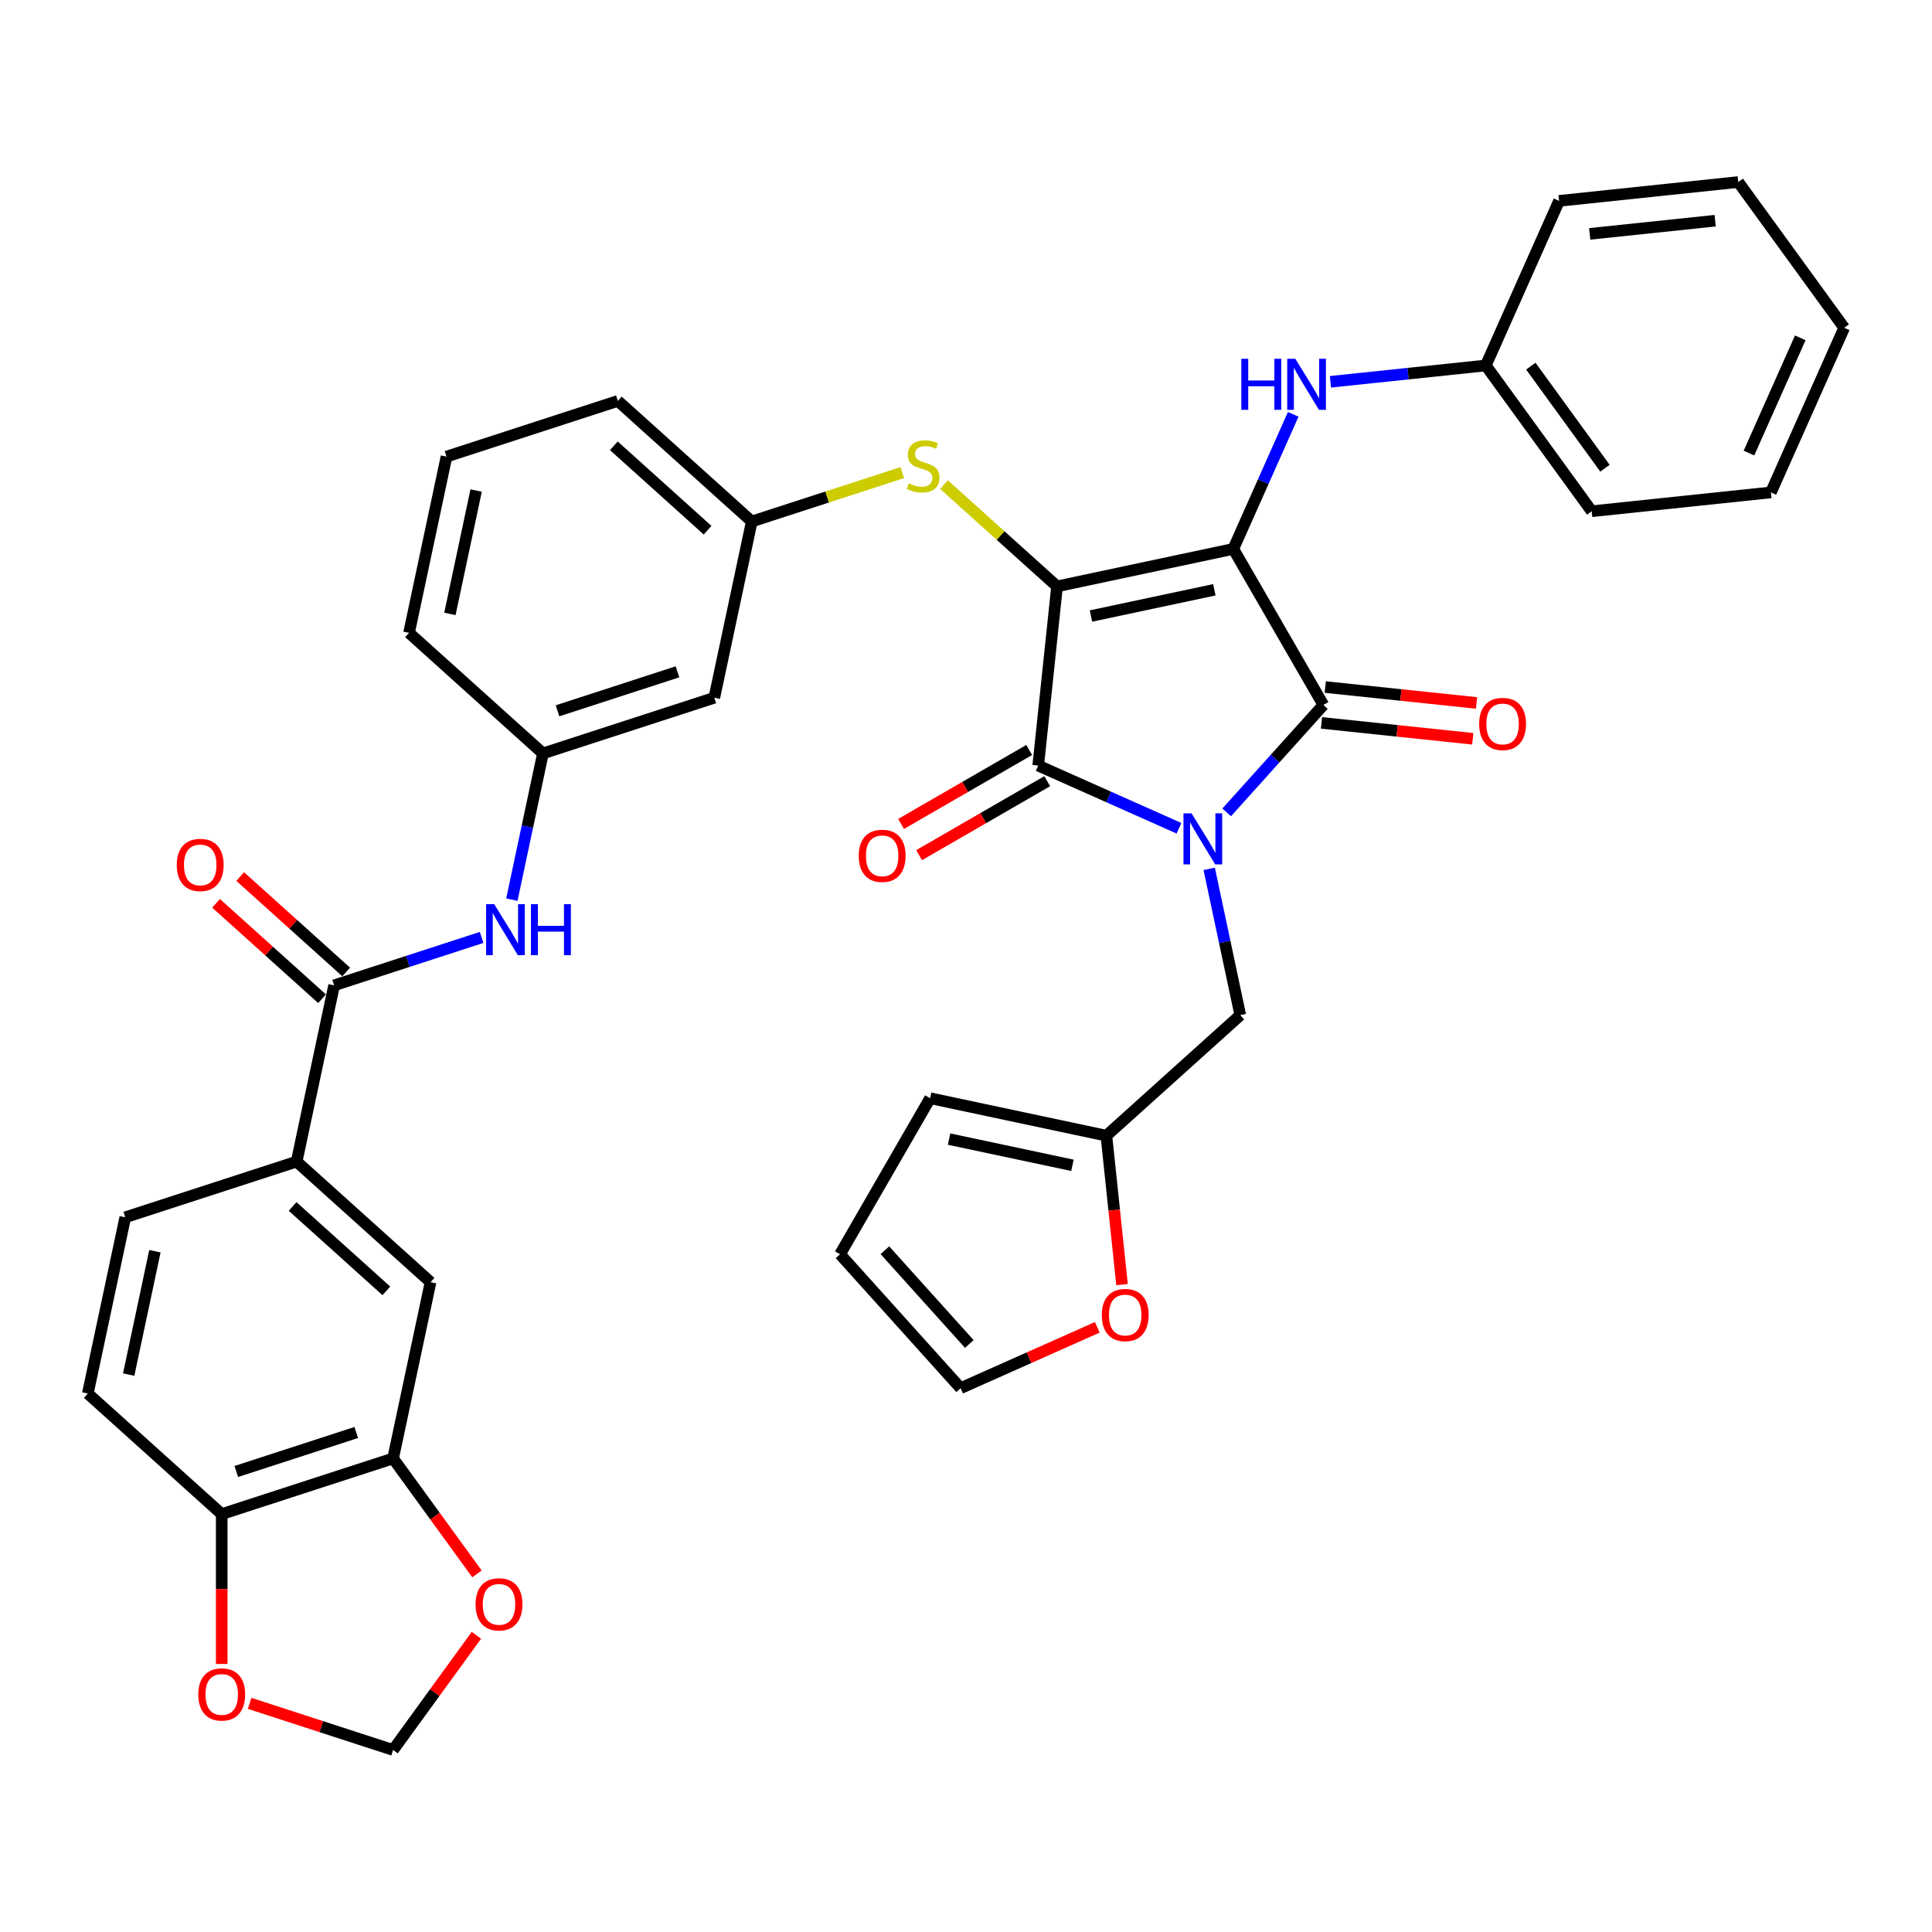 <?xml version='1.0' encoding='iso-8859-1'?>
<svg version='1.1' baseProfile='full'
              xmlns='http://www.w3.org/2000/svg'
                      xmlns:rdkit='http://www.rdkit.org/xml'
                      xmlns:xlink='http://www.w3.org/1999/xlink'
                  xml:space='preserve'
width='1000px' height='1000px' viewBox='0 0 1000 1000'>
<!-- END OF HEADER -->
<rect style='opacity:1.0;fill:#FFFFFF;stroke:none' width='1000' height='1000' x='0' y='0'> </rect>
<path class='bond-0' d='M 264.938,465.659 L 272.982,427.815' style='fill:none;fill-rule:evenodd;stroke:#0000FF;stroke-width:6px;stroke-linecap:butt;stroke-linejoin:miter;stroke-opacity:1' />
<path class='bond-0' d='M 272.982,427.815 L 281.026,389.971' style='fill:none;fill-rule:evenodd;stroke:#000000;stroke-width:6px;stroke-linecap:butt;stroke-linejoin:miter;stroke-opacity:1' />
<path class='bond-1' d='M 249.287,485.209 L 211.111,497.613' style='fill:none;fill-rule:evenodd;stroke:#0000FF;stroke-width:6px;stroke-linecap:butt;stroke-linejoin:miter;stroke-opacity:1' />
<path class='bond-1' d='M 211.111,497.613 L 172.936,510.017' style='fill:none;fill-rule:evenodd;stroke:#000000;stroke-width:6px;stroke-linecap:butt;stroke-linejoin:miter;stroke-opacity:1' />
<path class='bond-2' d='M 547.125,303.51 L 638.351,284.119' style='fill:none;fill-rule:evenodd;stroke:#000000;stroke-width:6px;stroke-linecap:butt;stroke-linejoin:miter;stroke-opacity:1' />
<path class='bond-2' d='M 564.687,318.847 L 628.545,305.273' style='fill:none;fill-rule:evenodd;stroke:#000000;stroke-width:6px;stroke-linecap:butt;stroke-linejoin:miter;stroke-opacity:1' />
<path class='bond-3' d='M 547.125,303.51 L 537.376,396.263' style='fill:none;fill-rule:evenodd;stroke:#000000;stroke-width:6px;stroke-linecap:butt;stroke-linejoin:miter;stroke-opacity:1' />
<path class='bond-4' d='M 547.125,303.51 L 517.871,277.169' style='fill:none;fill-rule:evenodd;stroke:#000000;stroke-width:6px;stroke-linecap:butt;stroke-linejoin:miter;stroke-opacity:1' />
<path class='bond-4' d='M 517.871,277.169 L 488.616,250.828' style='fill:none;fill-rule:evenodd;stroke:#CCCC00;stroke-width:6px;stroke-linecap:butt;stroke-linejoin:miter;stroke-opacity:1' />
<path class='bond-5' d='M 638.351,284.119 L 684.983,364.889' style='fill:none;fill-rule:evenodd;stroke:#000000;stroke-width:6px;stroke-linecap:butt;stroke-linejoin:miter;stroke-opacity:1' />
<path class='bond-6' d='M 638.351,284.119 L 653.859,249.288' style='fill:none;fill-rule:evenodd;stroke:#000000;stroke-width:6px;stroke-linecap:butt;stroke-linejoin:miter;stroke-opacity:1' />
<path class='bond-6' d='M 653.859,249.288 L 669.367,214.456' style='fill:none;fill-rule:evenodd;stroke:#0000FF;stroke-width:6px;stroke-linecap:butt;stroke-linejoin:miter;stroke-opacity:1' />
<path class='bond-7' d='M 684.983,364.889 L 659.954,392.686' style='fill:none;fill-rule:evenodd;stroke:#000000;stroke-width:6px;stroke-linecap:butt;stroke-linejoin:miter;stroke-opacity:1' />
<path class='bond-7' d='M 659.954,392.686 L 634.926,420.483' style='fill:none;fill-rule:evenodd;stroke:#0000FF;stroke-width:6px;stroke-linecap:butt;stroke-linejoin:miter;stroke-opacity:1' />
<path class='bond-8' d='M 684.009,374.164 L 723.157,378.279' style='fill:none;fill-rule:evenodd;stroke:#000000;stroke-width:6px;stroke-linecap:butt;stroke-linejoin:miter;stroke-opacity:1' />
<path class='bond-8' d='M 723.157,378.279 L 762.306,382.393' style='fill:none;fill-rule:evenodd;stroke:#FF0000;stroke-width:6px;stroke-linecap:butt;stroke-linejoin:miter;stroke-opacity:1' />
<path class='bond-8' d='M 685.958,355.613 L 725.107,359.728' style='fill:none;fill-rule:evenodd;stroke:#000000;stroke-width:6px;stroke-linecap:butt;stroke-linejoin:miter;stroke-opacity:1' />
<path class='bond-8' d='M 725.107,359.728 L 764.256,363.843' style='fill:none;fill-rule:evenodd;stroke:#FF0000;stroke-width:6px;stroke-linecap:butt;stroke-linejoin:miter;stroke-opacity:1' />
<path class='bond-9' d='M 625.88,449.735 L 633.924,487.579' style='fill:none;fill-rule:evenodd;stroke:#0000FF;stroke-width:6px;stroke-linecap:butt;stroke-linejoin:miter;stroke-opacity:1' />
<path class='bond-9' d='M 633.924,487.579 L 641.968,525.424' style='fill:none;fill-rule:evenodd;stroke:#000000;stroke-width:6px;stroke-linecap:butt;stroke-linejoin:miter;stroke-opacity:1' />
<path class='bond-10' d='M 610.229,428.7 L 573.803,412.482' style='fill:none;fill-rule:evenodd;stroke:#0000FF;stroke-width:6px;stroke-linecap:butt;stroke-linejoin:miter;stroke-opacity:1' />
<path class='bond-10' d='M 573.803,412.482 L 537.376,396.263' style='fill:none;fill-rule:evenodd;stroke:#000000;stroke-width:6px;stroke-linecap:butt;stroke-linejoin:miter;stroke-opacity:1' />
<path class='bond-11' d='M 532.713,388.186 L 499.556,407.329' style='fill:none;fill-rule:evenodd;stroke:#000000;stroke-width:6px;stroke-linecap:butt;stroke-linejoin:miter;stroke-opacity:1' />
<path class='bond-11' d='M 499.556,407.329 L 466.4,426.472' style='fill:none;fill-rule:evenodd;stroke:#FF0000;stroke-width:6px;stroke-linecap:butt;stroke-linejoin:miter;stroke-opacity:1' />
<path class='bond-11' d='M 542.039,404.34 L 508.883,423.483' style='fill:none;fill-rule:evenodd;stroke:#000000;stroke-width:6px;stroke-linecap:butt;stroke-linejoin:miter;stroke-opacity:1' />
<path class='bond-11' d='M 508.883,423.483 L 475.726,442.626' style='fill:none;fill-rule:evenodd;stroke:#FF0000;stroke-width:6px;stroke-linecap:butt;stroke-linejoin:miter;stroke-opacity:1' />
<path class='bond-12' d='M 688.633,197.62 L 728.836,193.395' style='fill:none;fill-rule:evenodd;stroke:#0000FF;stroke-width:6px;stroke-linecap:butt;stroke-linejoin:miter;stroke-opacity:1' />
<path class='bond-12' d='M 728.836,193.395 L 769.039,189.169' style='fill:none;fill-rule:evenodd;stroke:#000000;stroke-width:6px;stroke-linecap:butt;stroke-linejoin:miter;stroke-opacity:1' />
<path class='bond-13' d='M 467.016,244.613 L 428.066,257.269' style='fill:none;fill-rule:evenodd;stroke:#CCCC00;stroke-width:6px;stroke-linecap:butt;stroke-linejoin:miter;stroke-opacity:1' />
<path class='bond-13' d='M 428.066,257.269 L 389.116,269.924' style='fill:none;fill-rule:evenodd;stroke:#000000;stroke-width:6px;stroke-linecap:butt;stroke-linejoin:miter;stroke-opacity:1' />
<path class='bond-14' d='M 319.808,207.518 L 389.116,269.924' style='fill:none;fill-rule:evenodd;stroke:#000000;stroke-width:6px;stroke-linecap:butt;stroke-linejoin:miter;stroke-opacity:1' />
<path class='bond-14' d='M 317.723,230.741 L 366.239,274.425' style='fill:none;fill-rule:evenodd;stroke:#000000;stroke-width:6px;stroke-linecap:butt;stroke-linejoin:miter;stroke-opacity:1' />
<path class='bond-15' d='M 319.808,207.518 L 231.108,236.338' style='fill:none;fill-rule:evenodd;stroke:#000000;stroke-width:6px;stroke-linecap:butt;stroke-linejoin:miter;stroke-opacity:1' />
<path class='bond-16' d='M 281.026,389.971 L 211.717,327.565' style='fill:none;fill-rule:evenodd;stroke:#000000;stroke-width:6px;stroke-linecap:butt;stroke-linejoin:miter;stroke-opacity:1' />
<path class='bond-17' d='M 281.026,389.971 L 369.726,361.151' style='fill:none;fill-rule:evenodd;stroke:#000000;stroke-width:6px;stroke-linecap:butt;stroke-linejoin:miter;stroke-opacity:1' />
<path class='bond-17' d='M 288.567,367.908 L 350.657,347.734' style='fill:none;fill-rule:evenodd;stroke:#000000;stroke-width:6px;stroke-linecap:butt;stroke-linejoin:miter;stroke-opacity:1' />
<path class='bond-18' d='M 389.116,269.924 L 369.726,361.151' style='fill:none;fill-rule:evenodd;stroke:#000000;stroke-width:6px;stroke-linecap:butt;stroke-linejoin:miter;stroke-opacity:1' />
<path class='bond-19' d='M 769.039,189.169 L 823.858,264.622' style='fill:none;fill-rule:evenodd;stroke:#000000;stroke-width:6px;stroke-linecap:butt;stroke-linejoin:miter;stroke-opacity:1' />
<path class='bond-19' d='M 792.352,189.523 L 830.726,242.34' style='fill:none;fill-rule:evenodd;stroke:#000000;stroke-width:6px;stroke-linecap:butt;stroke-linejoin:miter;stroke-opacity:1' />
<path class='bond-20' d='M 769.039,189.169 L 806.973,103.968' style='fill:none;fill-rule:evenodd;stroke:#000000;stroke-width:6px;stroke-linecap:butt;stroke-linejoin:miter;stroke-opacity:1' />
<path class='bond-21' d='M 823.858,264.622 L 916.611,254.873' style='fill:none;fill-rule:evenodd;stroke:#000000;stroke-width:6px;stroke-linecap:butt;stroke-linejoin:miter;stroke-opacity:1' />
<path class='bond-22' d='M 806.973,103.968 L 899.726,94.219' style='fill:none;fill-rule:evenodd;stroke:#000000;stroke-width:6px;stroke-linecap:butt;stroke-linejoin:miter;stroke-opacity:1' />
<path class='bond-22' d='M 822.835,121.056 L 887.763,114.232' style='fill:none;fill-rule:evenodd;stroke:#000000;stroke-width:6px;stroke-linecap:butt;stroke-linejoin:miter;stroke-opacity:1' />
<path class='bond-23' d='M 572.659,587.83 L 576.709,626.363' style='fill:none;fill-rule:evenodd;stroke:#000000;stroke-width:6px;stroke-linecap:butt;stroke-linejoin:miter;stroke-opacity:1' />
<path class='bond-23' d='M 576.709,626.363 L 580.759,664.896' style='fill:none;fill-rule:evenodd;stroke:#FF0000;stroke-width:6px;stroke-linecap:butt;stroke-linejoin:miter;stroke-opacity:1' />
<path class='bond-24' d='M 572.659,587.83 L 481.433,568.439' style='fill:none;fill-rule:evenodd;stroke:#000000;stroke-width:6px;stroke-linecap:butt;stroke-linejoin:miter;stroke-opacity:1' />
<path class='bond-24' d='M 555.097,603.166 L 491.239,589.593' style='fill:none;fill-rule:evenodd;stroke:#000000;stroke-width:6px;stroke-linecap:butt;stroke-linejoin:miter;stroke-opacity:1' />
<path class='bond-25' d='M 572.659,587.83 L 641.968,525.424' style='fill:none;fill-rule:evenodd;stroke:#000000;stroke-width:6px;stroke-linecap:butt;stroke-linejoin:miter;stroke-opacity:1' />
<path class='bond-26' d='M 567.952,687.019 L 532.579,702.768' style='fill:none;fill-rule:evenodd;stroke:#FF0000;stroke-width:6px;stroke-linecap:butt;stroke-linejoin:miter;stroke-opacity:1' />
<path class='bond-26' d='M 532.579,702.768 L 497.207,718.517' style='fill:none;fill-rule:evenodd;stroke:#000000;stroke-width:6px;stroke-linecap:butt;stroke-linejoin:miter;stroke-opacity:1' />
<path class='bond-27' d='M 481.433,568.439 L 434.801,649.208' style='fill:none;fill-rule:evenodd;stroke:#000000;stroke-width:6px;stroke-linecap:butt;stroke-linejoin:miter;stroke-opacity:1' />
<path class='bond-28' d='M 497.207,718.517 L 434.801,649.208' style='fill:none;fill-rule:evenodd;stroke:#000000;stroke-width:6px;stroke-linecap:butt;stroke-linejoin:miter;stroke-opacity:1' />
<path class='bond-28' d='M 501.708,695.64 L 458.023,647.123' style='fill:none;fill-rule:evenodd;stroke:#000000;stroke-width:6px;stroke-linecap:butt;stroke-linejoin:miter;stroke-opacity:1' />
<path class='bond-29' d='M 916.611,254.873 L 954.545,169.672' style='fill:none;fill-rule:evenodd;stroke:#000000;stroke-width:6px;stroke-linecap:butt;stroke-linejoin:miter;stroke-opacity:1' />
<path class='bond-29' d='M 905.261,234.506 L 931.815,174.865' style='fill:none;fill-rule:evenodd;stroke:#000000;stroke-width:6px;stroke-linecap:butt;stroke-linejoin:miter;stroke-opacity:1' />
<path class='bond-30' d='M 899.726,94.219 L 954.545,169.672' style='fill:none;fill-rule:evenodd;stroke:#000000;stroke-width:6px;stroke-linecap:butt;stroke-linejoin:miter;stroke-opacity:1' />
<path class='bond-31' d='M 231.108,236.338 L 211.717,327.565' style='fill:none;fill-rule:evenodd;stroke:#000000;stroke-width:6px;stroke-linecap:butt;stroke-linejoin:miter;stroke-opacity:1' />
<path class='bond-31' d='M 246.445,253.901 L 232.871,317.759' style='fill:none;fill-rule:evenodd;stroke:#000000;stroke-width:6px;stroke-linecap:butt;stroke-linejoin:miter;stroke-opacity:1' />
<path class='bond-32' d='M 172.936,510.017 L 153.545,601.244' style='fill:none;fill-rule:evenodd;stroke:#000000;stroke-width:6px;stroke-linecap:butt;stroke-linejoin:miter;stroke-opacity:1' />
<path class='bond-33' d='M 179.176,503.086 L 151.75,478.392' style='fill:none;fill-rule:evenodd;stroke:#000000;stroke-width:6px;stroke-linecap:butt;stroke-linejoin:miter;stroke-opacity:1' />
<path class='bond-33' d='M 151.75,478.392 L 124.323,453.697' style='fill:none;fill-rule:evenodd;stroke:#FF0000;stroke-width:6px;stroke-linecap:butt;stroke-linejoin:miter;stroke-opacity:1' />
<path class='bond-33' d='M 166.695,516.948 L 139.269,492.253' style='fill:none;fill-rule:evenodd;stroke:#000000;stroke-width:6px;stroke-linecap:butt;stroke-linejoin:miter;stroke-opacity:1' />
<path class='bond-33' d='M 139.269,492.253 L 111.842,467.558' style='fill:none;fill-rule:evenodd;stroke:#FF0000;stroke-width:6px;stroke-linecap:butt;stroke-linejoin:miter;stroke-opacity:1' />
<path class='bond-34' d='M 153.545,601.244 L 222.854,663.65' style='fill:none;fill-rule:evenodd;stroke:#000000;stroke-width:6px;stroke-linecap:butt;stroke-linejoin:miter;stroke-opacity:1' />
<path class='bond-34' d='M 151.46,624.466 L 199.976,668.15' style='fill:none;fill-rule:evenodd;stroke:#000000;stroke-width:6px;stroke-linecap:butt;stroke-linejoin:miter;stroke-opacity:1' />
<path class='bond-35' d='M 153.545,601.244 L 64.845,630.064' style='fill:none;fill-rule:evenodd;stroke:#000000;stroke-width:6px;stroke-linecap:butt;stroke-linejoin:miter;stroke-opacity:1' />
<path class='bond-36' d='M 203.463,754.876 L 222.854,663.65' style='fill:none;fill-rule:evenodd;stroke:#000000;stroke-width:6px;stroke-linecap:butt;stroke-linejoin:miter;stroke-opacity:1' />
<path class='bond-37' d='M 203.463,754.876 L 225.174,784.759' style='fill:none;fill-rule:evenodd;stroke:#000000;stroke-width:6px;stroke-linecap:butt;stroke-linejoin:miter;stroke-opacity:1' />
<path class='bond-37' d='M 225.174,784.759 L 246.885,814.641' style='fill:none;fill-rule:evenodd;stroke:#FF0000;stroke-width:6px;stroke-linecap:butt;stroke-linejoin:miter;stroke-opacity:1' />
<path class='bond-38' d='M 203.463,754.876 L 114.763,783.696' style='fill:none;fill-rule:evenodd;stroke:#000000;stroke-width:6px;stroke-linecap:butt;stroke-linejoin:miter;stroke-opacity:1' />
<path class='bond-38' d='M 184.394,741.459 L 122.304,761.633' style='fill:none;fill-rule:evenodd;stroke:#000000;stroke-width:6px;stroke-linecap:butt;stroke-linejoin:miter;stroke-opacity:1' />
<path class='bond-39' d='M 114.763,783.696 L 45.455,721.29' style='fill:none;fill-rule:evenodd;stroke:#000000;stroke-width:6px;stroke-linecap:butt;stroke-linejoin:miter;stroke-opacity:1' />
<path class='bond-40' d='M 114.763,783.696 L 114.763,822.485' style='fill:none;fill-rule:evenodd;stroke:#000000;stroke-width:6px;stroke-linecap:butt;stroke-linejoin:miter;stroke-opacity:1' />
<path class='bond-40' d='M 114.763,822.485 L 114.763,861.273' style='fill:none;fill-rule:evenodd;stroke:#FF0000;stroke-width:6px;stroke-linecap:butt;stroke-linejoin:miter;stroke-opacity:1' />
<path class='bond-41' d='M 246.587,846.426 L 225.025,876.103' style='fill:none;fill-rule:evenodd;stroke:#FF0000;stroke-width:6px;stroke-linecap:butt;stroke-linejoin:miter;stroke-opacity:1' />
<path class='bond-41' d='M 225.025,876.103 L 203.463,905.781' style='fill:none;fill-rule:evenodd;stroke:#000000;stroke-width:6px;stroke-linecap:butt;stroke-linejoin:miter;stroke-opacity:1' />
<path class='bond-42' d='M 129.219,881.657 L 166.341,893.719' style='fill:none;fill-rule:evenodd;stroke:#FF0000;stroke-width:6px;stroke-linecap:butt;stroke-linejoin:miter;stroke-opacity:1' />
<path class='bond-42' d='M 166.341,893.719 L 203.463,905.781' style='fill:none;fill-rule:evenodd;stroke:#000000;stroke-width:6px;stroke-linecap:butt;stroke-linejoin:miter;stroke-opacity:1' />
<path class='bond-43' d='M 64.845,630.064 L 45.455,721.29' style='fill:none;fill-rule:evenodd;stroke:#000000;stroke-width:6px;stroke-linecap:butt;stroke-linejoin:miter;stroke-opacity:1' />
<path class='bond-43' d='M 80.182,647.626 L 66.608,711.484' style='fill:none;fill-rule:evenodd;stroke:#000000;stroke-width:6px;stroke-linecap:butt;stroke-linejoin:miter;stroke-opacity:1' />
<path  class='atom-0' d='M 255.797 467.991
L 264.452 481.98
Q 265.31 483.361, 266.69 485.86
Q 268.071 488.36, 268.145 488.509
L 268.145 467.991
L 271.652 467.991
L 271.652 494.403
L 268.033 494.403
L 258.744 479.108
Q 257.662 477.317, 256.506 475.265
Q 255.387 473.214, 255.051 472.579
L 255.051 494.403
L 251.619 494.403
L 251.619 467.991
L 255.797 467.991
' fill='#0000FF'/>
<path  class='atom-0' d='M 274.823 467.991
L 278.404 467.991
L 278.404 479.22
L 291.909 479.22
L 291.909 467.991
L 295.49 467.991
L 295.49 494.403
L 291.909 494.403
L 291.909 482.204
L 278.404 482.204
L 278.404 494.403
L 274.823 494.403
L 274.823 467.991
' fill='#0000FF'/>
<path  class='atom-4' d='M 616.739 420.991
L 625.394 434.981
Q 626.252 436.361, 627.632 438.861
Q 629.013 441.36, 629.087 441.509
L 629.087 420.991
L 632.594 420.991
L 632.594 447.404
L 628.975 447.404
L 619.686 432.108
Q 618.604 430.318, 617.448 428.266
Q 616.329 426.214, 615.993 425.58
L 615.993 447.404
L 612.561 447.404
L 612.561 420.991
L 616.739 420.991
' fill='#0000FF'/>
<path  class='atom-6' d='M 642.505 185.712
L 646.086 185.712
L 646.086 196.941
L 659.591 196.941
L 659.591 185.712
L 663.172 185.712
L 663.172 212.124
L 659.591 212.124
L 659.591 199.925
L 646.086 199.925
L 646.086 212.124
L 642.505 212.124
L 642.505 185.712
' fill='#0000FF'/>
<path  class='atom-6' d='M 670.447 185.712
L 679.102 199.701
Q 679.96 201.082, 681.34 203.581
Q 682.72 206.081, 682.795 206.23
L 682.795 185.712
L 686.302 185.712
L 686.302 212.124
L 682.683 212.124
L 673.394 196.829
Q 672.312 195.038, 671.156 192.986
Q 670.037 190.935, 669.701 190.3
L 669.701 212.124
L 666.269 212.124
L 666.269 185.712
L 670.447 185.712
' fill='#0000FF'/>
<path  class='atom-7' d='M 470.355 250.169
Q 470.653 250.281, 471.884 250.803
Q 473.116 251.326, 474.459 251.662
Q 475.839 251.96, 477.182 251.96
Q 479.681 251.96, 481.136 250.766
Q 482.591 249.535, 482.591 247.409
Q 482.591 245.954, 481.845 245.058
Q 481.136 244.163, 480.017 243.678
Q 478.898 243.193, 477.033 242.634
Q 474.682 241.925, 473.265 241.253
Q 471.884 240.582, 470.877 239.164
Q 469.907 237.746, 469.907 235.359
Q 469.907 232.039, 472.146 229.987
Q 474.421 227.935, 478.898 227.935
Q 481.957 227.935, 485.426 229.39
L 484.568 232.263
Q 481.397 230.957, 479.01 230.957
Q 476.436 230.957, 475.018 232.039
Q 473.601 233.083, 473.638 234.911
Q 473.638 236.329, 474.347 237.187
Q 475.093 238.045, 476.137 238.53
Q 477.219 239.015, 479.01 239.574
Q 481.397 240.321, 482.815 241.067
Q 484.233 241.813, 485.24 243.342
Q 486.284 244.835, 486.284 247.409
Q 486.284 251.065, 483.822 253.042
Q 481.397 254.982, 477.331 254.982
Q 474.981 254.982, 473.19 254.459
Q 471.437 253.974, 469.348 253.116
L 470.355 250.169
' fill='#CCCC00'/>
<path  class='atom-8' d='M 444.483 442.97
Q 444.483 436.628, 447.616 433.084
Q 450.75 429.54, 456.607 429.54
Q 462.464 429.54, 465.598 433.084
Q 468.731 436.628, 468.731 442.97
Q 468.731 449.387, 465.56 453.043
Q 462.389 456.661, 456.607 456.661
Q 450.787 456.661, 447.616 453.043
Q 444.483 449.424, 444.483 442.97
M 456.607 453.677
Q 460.636 453.677, 462.8 450.991
Q 465.001 448.268, 465.001 442.97
Q 465.001 437.785, 462.8 435.173
Q 460.636 432.525, 456.607 432.525
Q 452.578 432.525, 450.377 435.136
Q 448.213 437.747, 448.213 442.97
Q 448.213 448.305, 450.377 450.991
Q 452.578 453.677, 456.607 453.677
' fill='#FF0000'/>
<path  class='atom-9' d='M 765.612 374.712
Q 765.612 368.37, 768.746 364.826
Q 771.88 361.282, 777.737 361.282
Q 783.594 361.282, 786.727 364.826
Q 789.861 368.37, 789.861 374.712
Q 789.861 381.128, 786.69 384.784
Q 783.519 388.403, 777.737 388.403
Q 771.917 388.403, 768.746 384.784
Q 765.612 381.166, 765.612 374.712
M 777.737 385.419
Q 781.766 385.419, 783.93 382.733
Q 786.131 380.009, 786.131 374.712
Q 786.131 369.526, 783.93 366.915
Q 781.766 364.266, 777.737 364.266
Q 773.708 364.266, 771.507 366.878
Q 769.343 369.489, 769.343 374.712
Q 769.343 380.047, 771.507 382.733
Q 773.708 385.419, 777.737 385.419
' fill='#FF0000'/>
<path  class='atom-17' d='M 570.284 680.658
Q 570.284 674.316, 573.417 670.772
Q 576.551 667.228, 582.408 667.228
Q 588.265 667.228, 591.399 670.772
Q 594.532 674.316, 594.532 680.658
Q 594.532 687.074, 591.361 690.73
Q 588.19 694.349, 582.408 694.349
Q 576.588 694.349, 573.417 690.73
Q 570.284 687.112, 570.284 680.658
M 582.408 691.364
Q 586.437 691.364, 588.601 688.678
Q 590.802 685.955, 590.802 680.658
Q 590.802 675.472, 588.601 672.861
Q 586.437 670.212, 582.408 670.212
Q 578.379 670.212, 576.178 672.824
Q 574.014 675.435, 574.014 680.658
Q 574.014 685.992, 576.178 688.678
Q 578.379 691.364, 582.408 691.364
' fill='#FF0000'/>
<path  class='atom-33' d='M 246.158 830.403
Q 246.158 824.061, 249.292 820.517
Q 252.425 816.973, 258.282 816.973
Q 264.139 816.973, 267.273 820.517
Q 270.407 824.061, 270.407 830.403
Q 270.407 836.819, 267.236 840.475
Q 264.065 844.094, 258.282 844.094
Q 252.463 844.094, 249.292 840.475
Q 246.158 836.857, 246.158 830.403
M 258.282 841.11
Q 262.311 841.11, 264.475 838.424
Q 266.676 835.7, 266.676 830.403
Q 266.676 825.217, 264.475 822.606
Q 262.311 819.957, 258.282 819.957
Q 254.253 819.957, 252.052 822.569
Q 249.889 825.18, 249.889 830.403
Q 249.889 835.738, 252.052 838.424
Q 254.253 841.11, 258.282 841.11
' fill='#FF0000'/>
<path  class='atom-34' d='M 102.639 877.035
Q 102.639 870.693, 105.773 867.149
Q 108.906 863.605, 114.763 863.605
Q 120.62 863.605, 123.754 867.149
Q 126.888 870.693, 126.888 877.035
Q 126.888 883.452, 123.717 887.108
Q 120.546 890.726, 114.763 890.726
Q 108.944 890.726, 105.773 887.108
Q 102.639 883.489, 102.639 877.035
M 114.763 887.742
Q 118.792 887.742, 120.956 885.056
Q 123.157 882.332, 123.157 877.035
Q 123.157 871.85, 120.956 869.238
Q 118.792 866.589, 114.763 866.589
Q 110.734 866.589, 108.533 869.201
Q 106.37 871.812, 106.37 877.035
Q 106.37 882.37, 108.533 885.056
Q 110.734 887.742, 114.763 887.742
' fill='#FF0000'/>
<path  class='atom-36' d='M 91.502 447.686
Q 91.502 441.344, 94.636 437.8
Q 97.77 434.256, 103.627 434.256
Q 109.484 434.256, 112.617 437.8
Q 115.751 441.344, 115.751 447.686
Q 115.751 454.102, 112.58 457.758
Q 109.409 461.377, 103.627 461.377
Q 97.807 461.377, 94.636 457.758
Q 91.502 454.14, 91.502 447.686
M 103.627 458.393
Q 107.656 458.393, 109.82 455.707
Q 112.021 452.983, 112.021 447.686
Q 112.021 442.5, 109.82 439.889
Q 107.656 437.24, 103.627 437.24
Q 99.598 437.24, 97.397 439.852
Q 95.233 442.463, 95.233 447.686
Q 95.233 453.021, 97.397 455.707
Q 99.598 458.393, 103.627 458.393
' fill='#FF0000'/>
</svg>
